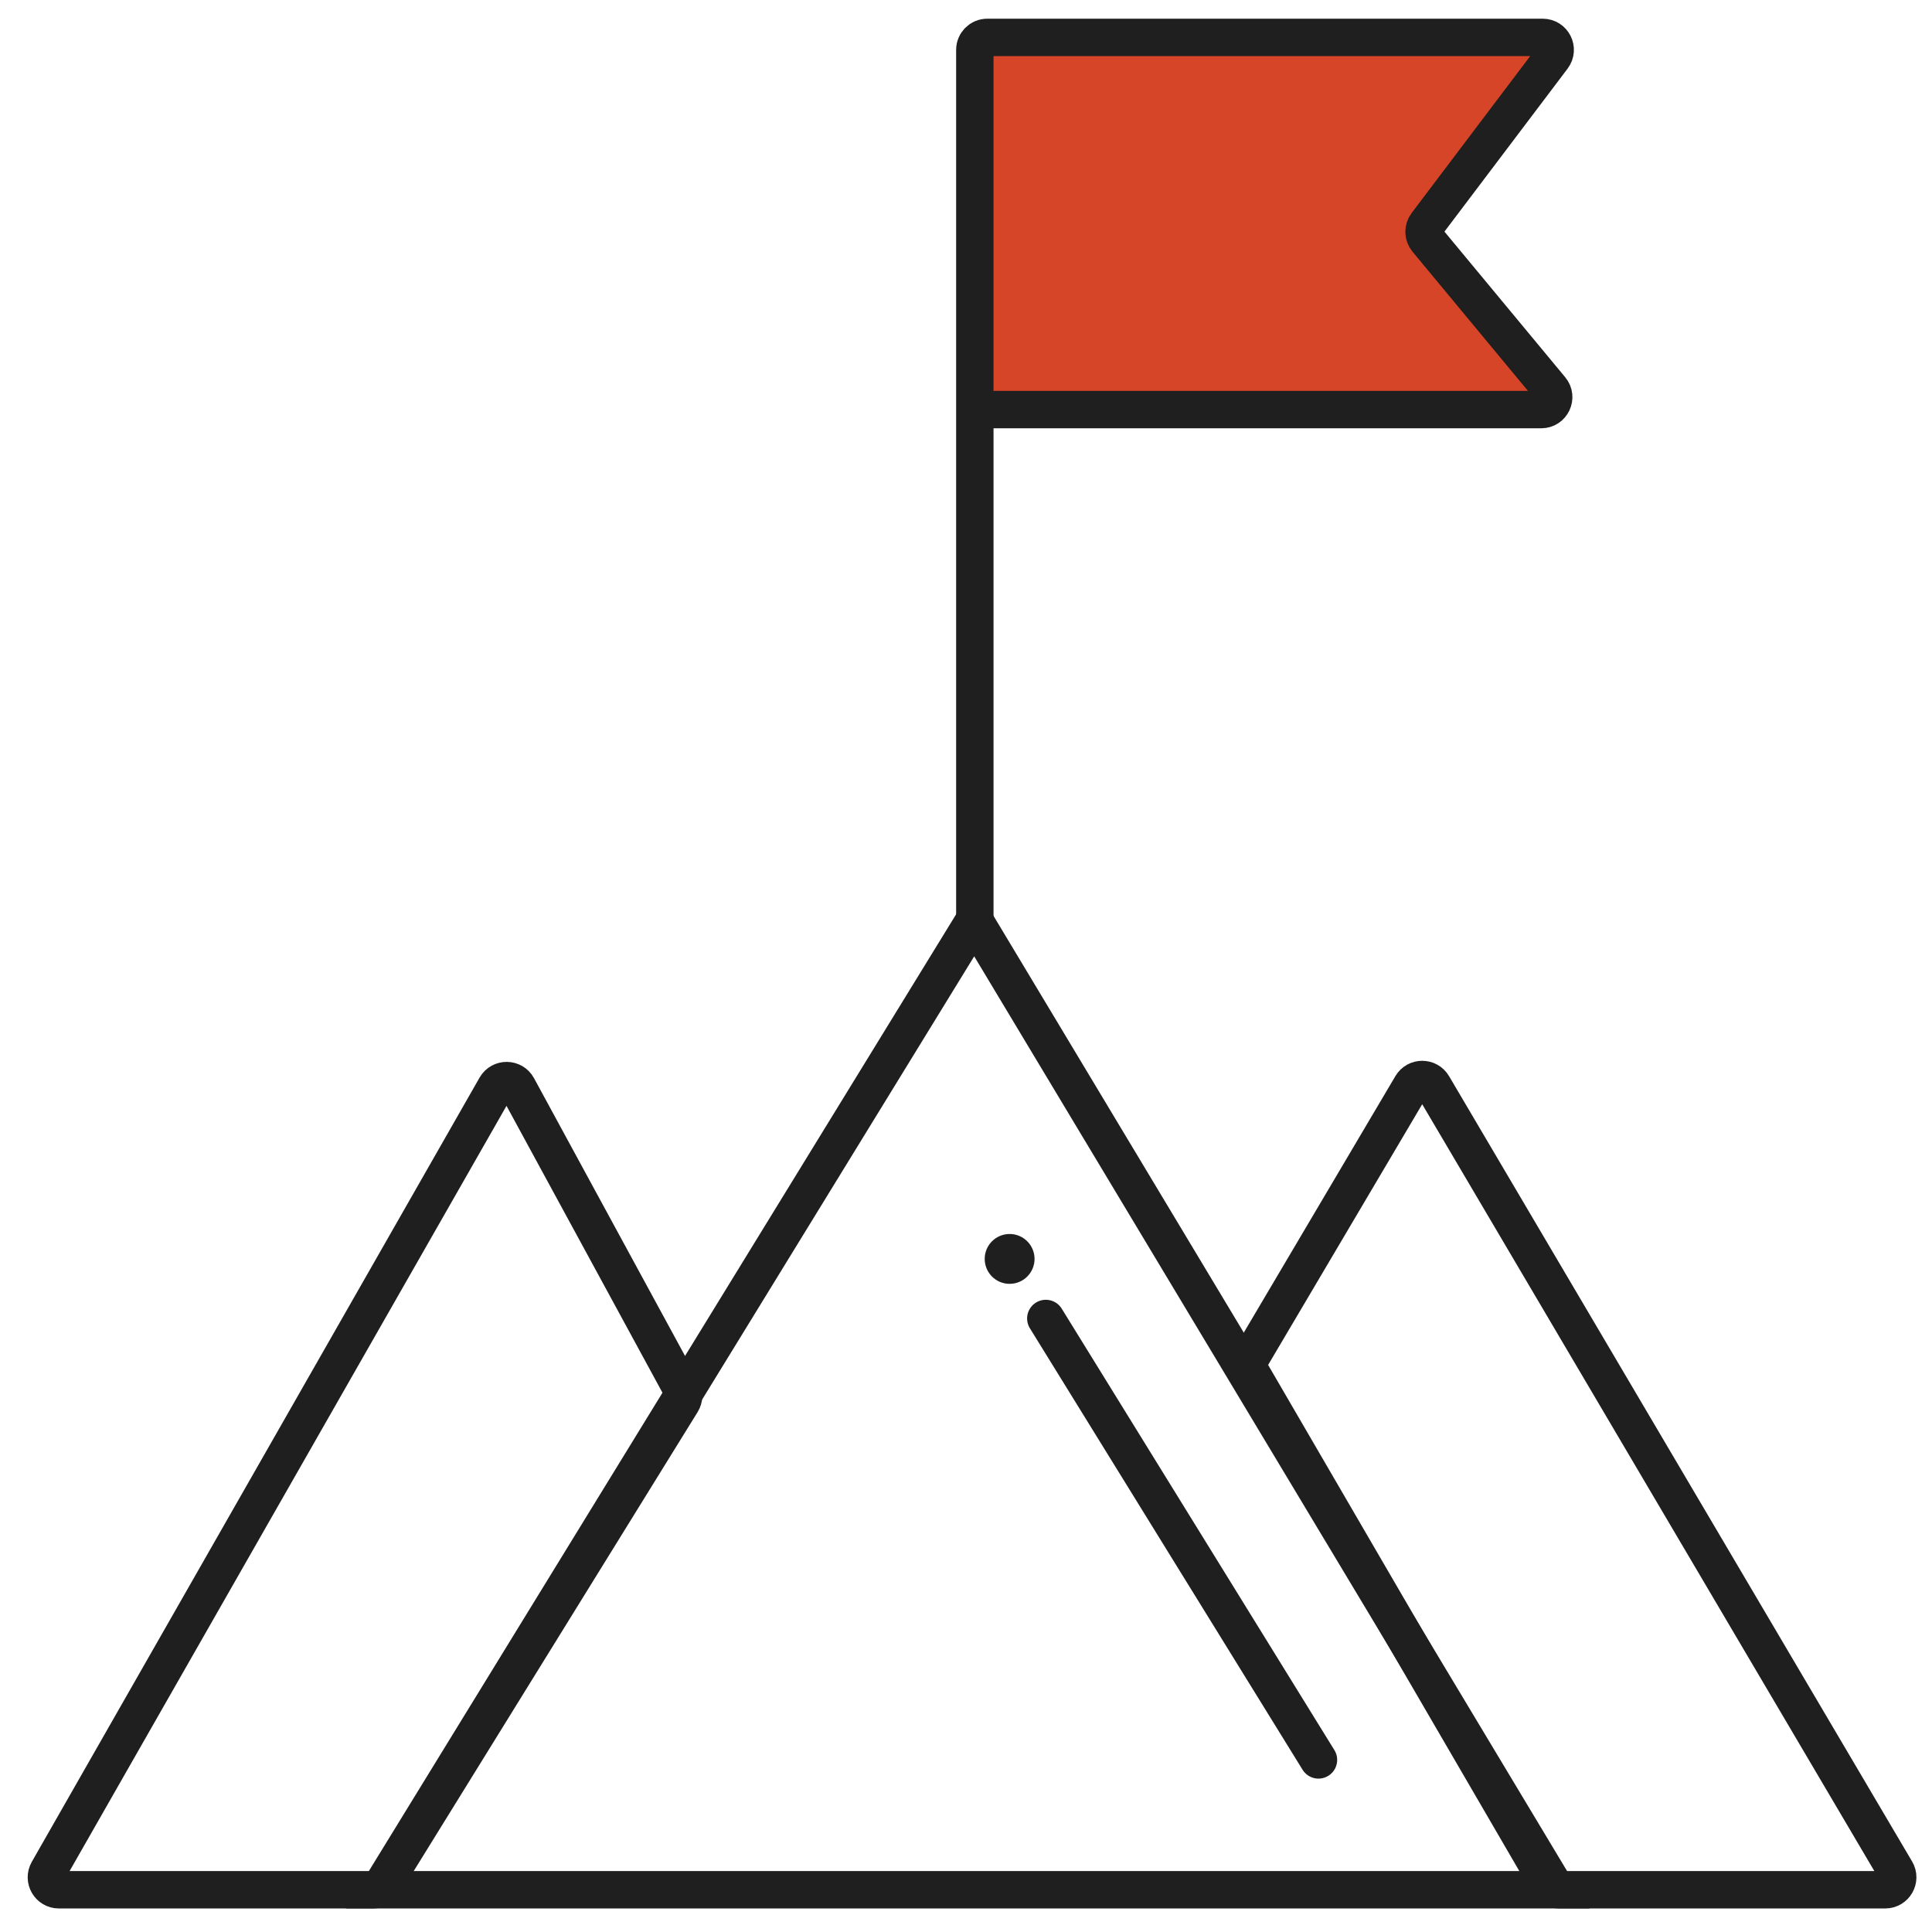 <?xml version="1.0" encoding="UTF-8"?> <svg xmlns="http://www.w3.org/2000/svg" width="155" height="155" viewBox="0 0 155 155" fill="none"> <path d="M151.25 151.611H125.075C124.719 151.611 124.39 151.422 124.211 151.114L100.295 110.007C100.113 109.694 100.114 109.307 100.298 108.995L113.24 87.097C113.627 86.442 114.575 86.442 114.962 87.098L152.111 150.103C152.504 150.77 152.023 151.611 151.25 151.611Z" stroke="#1F1F1F" stroke-width="3" stroke-linecap="round"></path> <path d="M4.722 151.611H29.943C30.289 151.611 30.611 151.432 30.793 151.137L54.695 112.494C54.883 112.188 54.894 111.805 54.723 111.49L41.525 87.216C41.151 86.527 40.166 86.517 39.778 87.197L3.854 150.115C3.473 150.782 3.955 151.611 4.722 151.611Z" stroke="#1F1F1F" stroke-width="3" stroke-linecap="round"></path> <path d="M78.172 73.833L30.431 151.611H124.875L78.172 73.833Z" stroke="#1F1F1F" stroke-width="3" stroke-linecap="round"></path> <path d="M123.769 3H79.209C78.656 3 78.209 3.448 78.209 4V32.861H123.65C124.496 32.861 124.96 31.875 124.419 31.223L114.478 19.235C114.182 18.877 114.17 18.363 114.45 17.993L124.567 4.603C125.065 3.944 124.595 3 123.769 3Z" fill="#D64527"></path> <path d="M78.209 74.528V32.861M78.209 32.861V4C78.209 3.448 78.656 3 79.209 3H123.769C124.595 3 125.065 3.944 124.567 4.603L114.45 17.993C114.17 18.363 114.182 18.877 114.478 19.235L124.419 31.223C124.96 31.875 124.496 32.861 123.65 32.861H78.209Z" stroke="#1F1F1F" stroke-width="3" stroke-linecap="round"></path> <path d="M83.903 105.778L105.778 141.194" stroke="#1F1F1F" stroke-width="3" stroke-linecap="round"></path> <circle cx="81" cy="101" r="2" fill="#1F1F1F"></circle> </svg> 